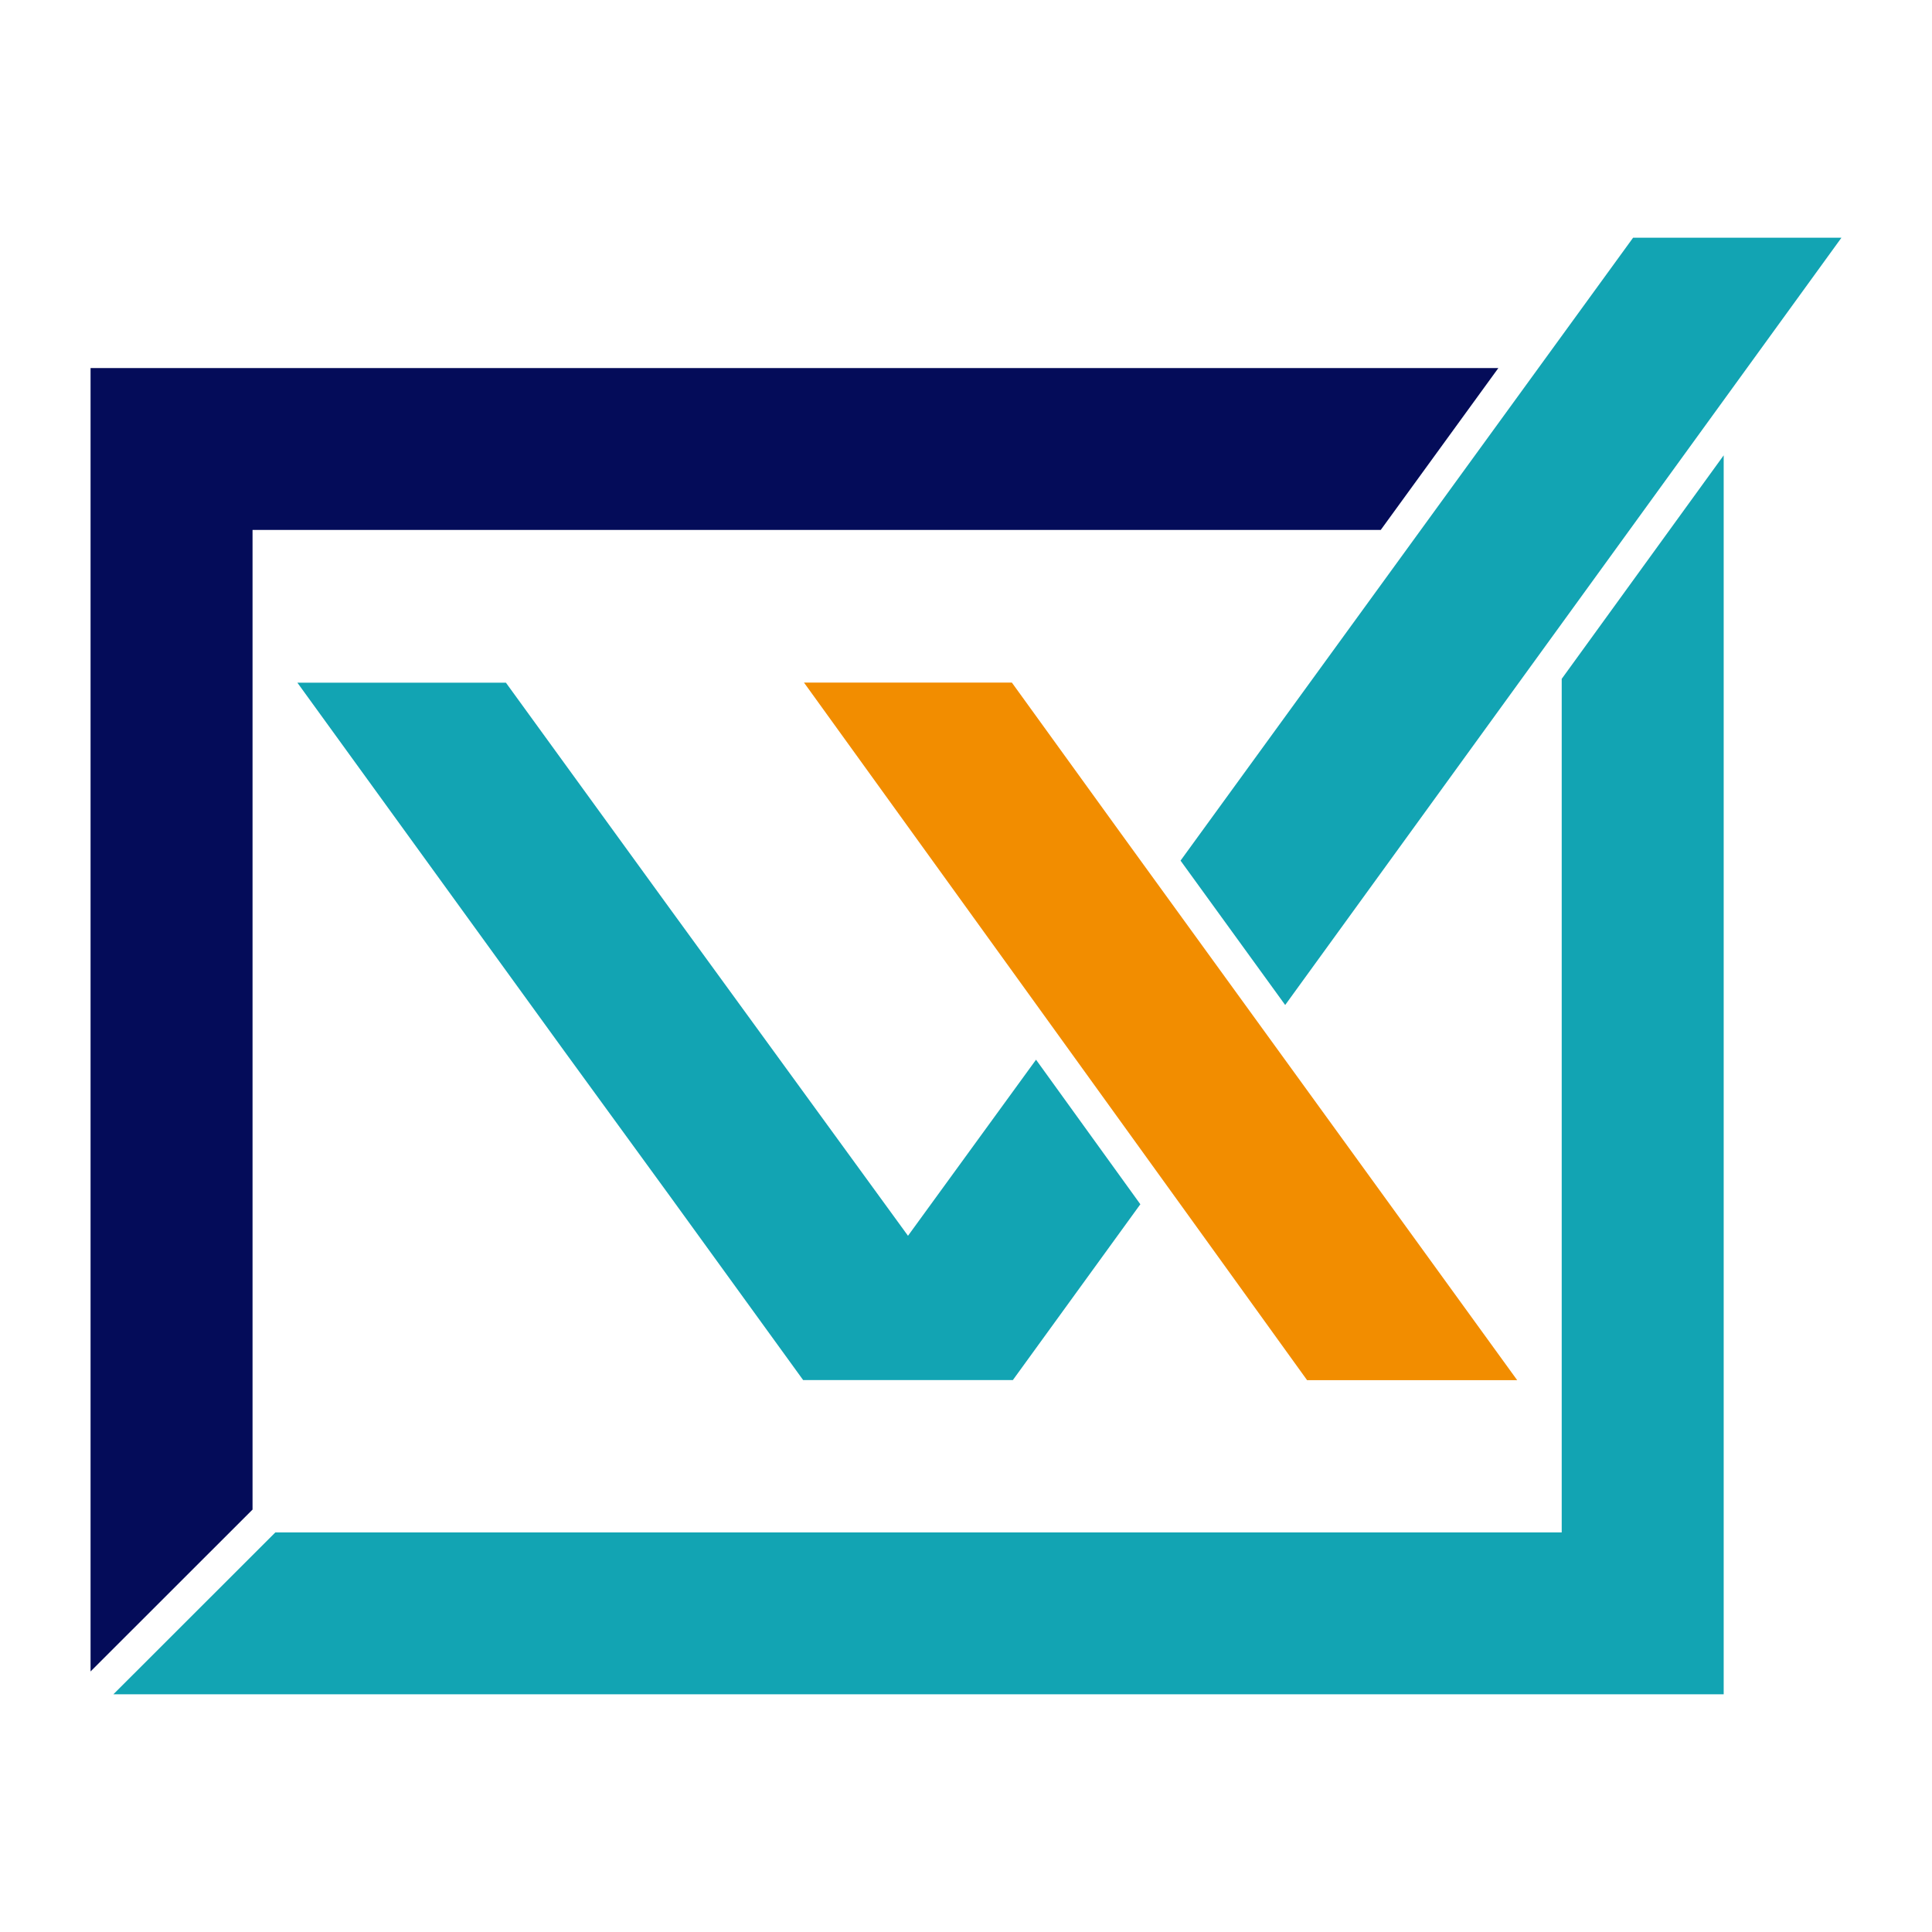 <svg xmlns="http://www.w3.org/2000/svg" width="512" height="512" viewBox="0 0 512 512" fill="none"><path d="M24 97.543V442.95L66.926 400.053V140.44H365.911L397.078 97.543H24Z" fill="#040C59"></path><path d="M488 63L340.588 266.334L312.858 228.074L432.786 63H488Z" fill="#12A4B3"></path><path d="M413.869 406.103V179.904L456.795 120.668V449H30.051L72.977 406.103H413.869Z" fill="#12A4B3"></path><path d="M302.203 319.14L274.559 280.831L240.629 327.495L177.267 240.437L134.071 180.919H78.808L149.636 278.685L177.427 316.847L212.834 365.721L212.828 365.729L268.435 365.73L268.428 365.721L302.203 319.14Z" fill="#12A4B3"></path><path d="M345.791 288.086L297.022 220.827L268.151 180.887H213.061L269.354 258.903L318.037 326.407L346.393 365.759H402.073L345.791 288.086Z" fill="#F28D00"></path></svg>